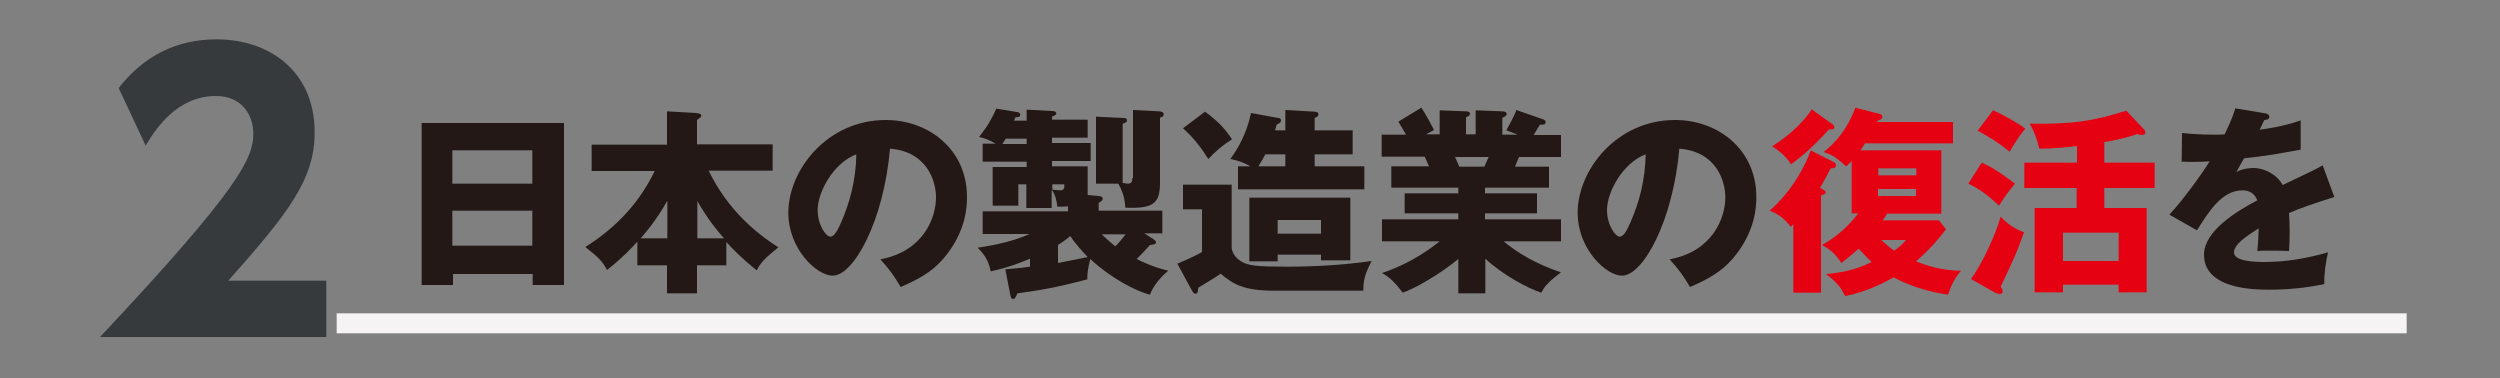 <?xml version="1.0" encoding="utf-8"?>
<!-- Generator: Adobe Illustrator 22.0.1, SVG Export Plug-In . SVG Version: 6.00 Build 0)  -->
<!DOCTYPE svg PUBLIC "-//W3C//DTD SVG 1.1//EN" "http://www.w3.org/Graphics/SVG/1.1/DTD/svg11.dtd">
<svg version="1.1" id="レイヤー_1_1_" xmlns="http://www.w3.org/2000/svg" xmlns:xlink="http://www.w3.org/1999/xlink" x="0px"
	 y="0px" width="750px" height="113.5px" viewBox="0 0 750 113.5" style="enable-background:new 0 0 750 113.5;"
	 xml:space="preserve">
<rect x="0" y="0" width="750" height="113.5" fill="#808080" stroke="none"/>
<style type="text/css">
	.st0{fill:#231815;}
	.st1{fill:#E50012;}
	.st2{fill:#373A3C;}
	.st3{fill:#F5F3F4;}
</style>
<g>
	<g>
		<path class="st0" d="M135.7,55.1v-10h24v10H135.7z M135.7,73.7V63.2h24v10.5H135.7z M159.8,82.2v3.3h9.4V36.9h-42.7v48.6h9.4v-3.3
			H159.8z"/>
		<path class="st0" d="M209.2,71.5V60.3c0.8,1.4,3.3,5.9,8,11.2H209.2z M200.2,71.5h-8c1.2-1.4,4.6-5.2,8-11.3V71.5z M196.5,51.1
			c-4.3,9-10.9,16.7-20.9,23c3.9,3.1,5.1,4.2,6.5,6.9c4.8-3.8,7-6.2,9.1-8.5v7.1h8.9v8.4h9v-8.4h8.8v-7c2.3,2.5,4.4,4.7,9.1,8.5
			c1.4-2.6,2.6-3.7,6.5-6.9c-6.7-4.3-15.1-11.1-20.9-23h19.2v-7.9h-22.7v-7.3c1-0.7,1.3-1,1.3-1.3c0-0.3-0.2-0.7-1.7-0.8l-8.6-0.5
			v10h-22.6v7.9H196.5z"/>
		<path class="st0" d="M256.9,46.3c-0.1,7.7-2,14.6-4.6,20.5c-0.7,1.5-1.8,4.2-3.2,4.2c-1.3,0-3.8-3.5-3.8-8
			C245.3,57.6,250,48.9,256.9,46.3z M270.2,86.1c5.1-2.2,9.3-4.4,12.9-8.6c6.8-8,7-15.7,7-18.4c0-14.2-11.4-23.1-24.4-23.1
			c-17.5,0-29.2,15-29.2,27.8c0,11,8.6,18.9,13.3,18.9c6.3,0,15.3-16.3,17.2-38.1c11.2,0.9,13.8,9.8,13.8,14.6
			c0,6.2-3.8,16.2-16.7,18.6C266.9,80.9,268.2,82.7,270.2,86.1z"/>
		<path class="st0" d="M339.7,53.4c0,0.8-0.1,1.7-1.3,1.7c-0.5,0-1-0.2-1.6-0.2V37.1c0.3-0.1,1.3-0.3,1.3-1c0-0.7-0.8-0.7-1-0.7
			l-8.3-0.4v20.1h6.7c1.8,3.2,2,5.6,2.1,7.2c8.9,0.4,10.4-1.6,10.4-7.7V35.3c0.6-0.2,1.1-0.3,1.1-1.1c0-0.5-0.6-0.7-1.2-0.8l-8-0.4
			V53.4z M315.7,55.3h3.6c0.1,1.3-0.2,1.8-1.3,1.8c-0.3,0-1.1-0.1-2.3-0.2V55.3z M337.7,70.3c-1,1.3-2,2.5-3.1,3.6
			c-1.9-1.5-3.5-3.1-4.1-3.6H337.7z M300.7,43.2c0.3-0.4,0.5-0.8,1-1.6h6.3v1.6H300.7z M317.5,73.4c0.4-0.2,2.1-1.3,3.6-2.6
			c1.5,2.4,3.8,4.8,5.2,6.3c-2.6,0.6-7,1.4-8.9,1.8V73.4z M303,88c0.2,1.1,0.3,1.7,1,1.7c0.5,0,0.8-0.7,1.2-1.7
			c6.1-0.8,11.6-1.7,21-4.2c0-1.6,0.1-3.1,0.9-6.1c5.7,5.4,13.6,9.7,17.9,10.7c0.7-2,2.4-4.6,5.5-7.2c-4.5-1-8.3-2.9-9.5-3.5
			c1.6-1.5,3-3.2,4-4.2c0.2,0,0.5-0.1,0.7-0.1c0.6-0.1,1.1-0.2,1.1-0.7c0-0.5-0.5-0.7-0.7-0.9l-2.8-1.8h5.4v-6.8h-19.1v-2.3
			c0.8-0.5,1.2-0.8,1.2-1.3c0-0.7-0.7-0.7-1.2-0.8l-3.3-0.3v-8.6h-10.7v-1.6h11.6v-5.4h-11.6v-1.6h10.7v-5.4h-10.7V35
			c0.6-0.2,1.3-0.6,1.3-0.9c0-0.7-0.8-0.8-1.3-0.8l-7.6-0.4v3.3h-3.8c0.2-0.4,0.3-0.7,0.4-1c0.7,0,1.5-0.1,1.5-0.8
			c0-0.2-0.2-0.7-1-0.8l-6.2-1c-1.3,2.9-2.7,5.4-5.2,8.5c0.9,0.2,2.2,0.4,5,2h-3.9v5.4H308v1.6h-10.2v11.6h7.7v-6.4h2.4v7.1h7.6
			v-5.5c1.1,1.5,1.5,3.2,1.7,5.1c1.8,0,2.3,0,3.2-0.1v1.5h-25.6v6.8h14.1c-6.1,2.7-12.9,3.7-15.6,4.1c1.5,1.5,3.3,3.6,3.9,7.1
			c5.2-1.1,9.2-2.7,11.8-3.8v2.4c-1.1,0.2-2.9,0.4-7.4,0.8L303,88z"/>
		<path class="st0" d="M354.9,38.5c3,2.6,5.6,6,7.6,9.2c2.3-2.4,4.2-4.1,7.1-5.9c-1.7-2.6-3.7-5.1-8.1-8.3L354.9,38.5z M383.3,70.1
			V66h13v4.1H383.3z M396.3,76.5v1.6h8.8V59.3h-30.3v19.1h8.5v-2H396.3z M354.9,55.4v7.4h5.7v12.8c-2.3,1.3-4.1,2.1-7.4,3.5l4.4,8.1
			c0.4,0.6,0.6,0.9,0.9,0.9c0.8,0,0.8-0.3,1-1.8c2.3-1.4,5.5-3.3,6.7-4.2c3.6,3,6.6,5.1,16,5.1h26.8c0-3,0.4-4.9,2.5-8.9
			c-8.5,1.2-17,1.7-25.5,1.7c-8.8,0-10.5-0.4-11.9-0.8c-2.4-0.7-4.6-2.8-4.6-5.1V55.4H354.9z M377.5,49.9c1.1-1.7,1.7-2.9,2.1-3.6h6
			v3.6H377.5z M394.4,49.9v-3.6h11.4v-7.2h-11.4v-3.7c0.8-0.4,1.1-0.5,1.1-1.1c0-0.7-0.5-0.7-1.1-0.8l-8.8-0.5v6.1h-3.1
			c0.2-0.5,0.2-0.8,0.5-1.7c0.8-0.4,1.3-0.7,1.3-1.3c0-0.5-0.4-0.7-0.8-0.7l-8.2-1.5c-1.4,6.6-4.1,10.9-6.2,13.8
			c1,0.2,3.5,0.7,6,2.2h-3.7v6.9h37.9v-6.9H394.4z"/>
		<path class="st0" d="M446.6,47.1c-0.7,1.5-0.9,2-1.3,2.9h-7.5c-0.7-1.5-0.8-1.9-1.3-2.9H446.6z M445.5,77.5
			c5,4.8,13,9.1,16.9,10.3c0.7-1.4,1.6-2.9,5.9-6.1c-3.5-1.2-10.5-3.7-17.2-9.3h17.2v-6.6h-22.8v-1.8h15.6v-6h-15.6v-1.7h19.2V50
			h-10.2c0.2-0.5,0.7-1.7,1.2-2.9h12.6v-6.6h-8.2c1.2-2.1,1.4-2.3,1.9-3.1c0.8,0,1.7,0.1,1.7-0.8c0-0.3-0.2-0.5-0.5-0.7l-8.3-2.9
			c-0.8,2.3-2.4,4.9-3,6.1l3.4,1.3h-4.6v-5.1c0.4-0.1,1.3-0.5,1.3-1.1c0-0.7-1-0.8-1.3-0.8l-8-0.3v7.2h-2.9v-5.1
			c0.8-0.4,1.2-0.5,1.2-1.1c0-0.5-0.6-0.7-1.2-0.7l-7.9-0.3v7.2h-4.1l2.4-1.3c-0.6-1.2-2.3-4.5-3.8-6.7l-6.9,4.2
			c0.8,1.3,1.3,2.1,2.3,3.9h-7.3v6.6h12.9c0.1,0.2,1,2.1,1.3,2.9h-11.3v6.4h20.1v1.7h-16.1v6h16.1v1.8h-22.9v6.6h17.3
			c-1.5,1.2-7.9,6.4-17.3,9.5c1.7,1,3.3,2,6.2,5.9c3.4-1.1,11-5.4,16.7-10.1V88h8.1V77.5z"/>
		<path class="st0" d="M493.7,46.3c-0.1,7.7-2,14.6-4.6,20.5c-0.7,1.5-1.8,4.2-3.2,4.2c-1.3,0-3.8-3.5-3.8-8
			C482.1,57.6,486.8,48.9,493.7,46.3z M507,86.1c5.1-2.2,9.3-4.4,12.9-8.6c6.8-8,7-15.7,7-18.4c0-14.2-11.4-23.1-24.4-23.1
			c-17.5,0-29.2,15-29.2,27.8c0,11,8.6,18.9,13.3,18.9c6.3,0,15.3-16.3,17.2-38.1c11.2,0.9,13.8,9.8,13.8,14.6
			c0,6.2-3.8,16.2-16.7,18.6C503.7,80.9,505,82.7,507,86.1z"/>
		<path class="st1" d="M543.5,32.8c-1.5,2.5-5.8,7.4-11.9,11.1c1.1,0.7,3.9,2.4,5.7,5.4c1.7-1.3,5.7-4.1,11.4-10.5
			c0.7,0.1,1.6,0.1,1.6-0.7c0-0.4-0.3-0.7-0.8-1L543.5,32.8z M543.2,45.1c-1.2,3.8-5.3,12-12.3,18.1c2.5,1,4.2,2.1,6.3,4.8
			c0.4-0.2,0.6-0.5,0.8-0.8v20.6h8.3V58.6c0.8-0.2,1.4-0.4,1.4-0.9c0-0.5-0.7-0.8-1.7-1.3c1.2-2.1,1.8-3.2,3.2-5.9
			c0.7,0,1.6-0.1,1.6-0.9c0-0.7-0.6-1-0.9-1.1L543.2,45.1z M571.8,72c-1.5,1.7-2.1,2.2-3.6,3.2c-2-1.5-3.2-2.6-3.8-3.2H571.8z
			 M574.8,56.7v2.1h-11.4v-2.1H574.8z M563.5,52.6v-2.1h11.4v2.1H563.5z M557.4,64.1c-2.9,3.8-6.6,7.1-10.8,9.4
			c2.4,1.3,4.1,2.7,5.8,5.4c1.3-1,2.6-2,5.2-4.3c1.9,2.1,3,3.2,3.9,4c-5.4,2.7-10.2,3.3-13.7,3.6c3.5,2.7,4.6,4.2,5.7,6.6
			c6.3-1.1,12.3-4.3,14.6-5.6c6.8,3.7,13.6,4.8,16.3,5.2c1-3,1.9-4.7,3.9-7.2c-5.4,0-9.8-1.3-13.5-2.8c4.4-3.8,7-7,9-9.6l-2.1-2.7
			h-16.9c0.4-0.6,1.1-1.5,1.3-2h16.3v-19h-24.3c0.4-0.5,0.7-0.9,1.4-2.1h26.4v-6.4h-22.8l0.2-0.4c0.7-0.2,1.4-0.5,1.4-1.2
			c0-0.6-0.5-0.8-1.1-0.9l-7-1.8c-1.1,3.1-3.8,8.9-9.5,13.3c2.1,0.7,3.5,1.3,6.7,4.3c0.7-0.6,1-0.8,1.7-1.6v15.7H557.4z"/>
		<path class="st1" d="M598.5,87.8c0.4,0.2,1.1,0.4,1.5,0.4c0.3,0,0.8-0.2,0.8-0.8c0-0.6-0.4-1-0.6-1.4c4.3-9.1,4.8-10.1,7-16.3
			c-3.2-1.3-4.8-2.4-7-4.7c-1.5,5.3-5.4,13.9-8.9,18.7L598.5,87.8z M590.5,55.1c3.2,1.5,5.8,3.4,9.2,6.6c1.5-2.4,3-4.5,4.8-6.6
			c-0.9-0.7-6.4-4.9-10-6.3L590.5,55.1z M593.3,39.2c3.7,2,6.5,3.8,9.6,6.3c0.8-1.4,2.9-4.9,4.7-6.9c-2.2-1.7-7.4-4.6-9.7-5.5
			L593.3,39.2z M618.9,78.3v-8.5h16.7v8.5H618.9z M631.3,42.6c1.5-0.2,6-1,9.9-2.4c0.6,0.2,0.9,0.3,1.3,0.3c0.6,0,1.1-0.2,1.1-0.8
			c0-0.4-0.2-0.7-0.5-1l-5.2-5.5c-9.8,3-15.2,4.1-29,3.9c1.4,2.4,2.1,4.3,2.9,7.5c4.2,0,8.1-0.4,11.3-0.8v5h-15.8v7.6H623v6h-12.6
			v25.3h8.5v-2.3h16.7v2.3h8.4V62.4h-12.7v-6h15.1v-7.6h-15.1V42.6z"/>
		<path class="st0" d="M670.6,32.5c-0.5,1.6-1,3.2-3.2,7.8c-1,0.1-1.7,0.1-3.4,0.1c-4.1,0-7.5-0.3-9.4-0.5l-0.1,8.6
			c2.6,0.1,5.2,0.1,8.4-0.1c-2.2,3.6-8.2,11.9-12.1,16l8.3,4.7c3.3-5.3,7.4-12,13.6-12c1.4,0,3.5,0.4,4.5,3c-6.5,3.4-16,9.3-16,16.3
			c0,10.5,15.5,10.5,19.5,10.5c5.6,0,11.2-0.5,16.6-1.7c-0.1-2.9,0.4-6.5,1.1-9.5c-6.3,1.8-12.5,2.9-19.1,2.9c-3,0-9.1-0.2-9.1-2.9
			c0-2.4,3.8-4.9,7.4-7.2c-0.1,3.7-0.2,4.9-0.4,6.8c1.2-0.1,1.5-0.1,3.5-0.1c1.9,0,4.1,0,6,0.1c0.1-1.6,0.2-3.3,0.2-6
			c0-1.8-0.1-3.6-0.2-5.4c3.5-1.5,7-2.7,13.6-4.8l-3.5-9.5c-2.2,1.3-3.2,1.7-12,5.9c-1.8-3.3-5.7-5.1-8.7-5.1c-0.5,0-3,0-5.2,1.2
			c1.5-2.6,1.6-2.9,2.3-4.1c7-0.8,8.1-1,17-2.6v-8.8c-4.9,1.8-10.6,2.6-12.3,2.8l1.4-2.9c0.4,0,1.5-0.1,1.5-0.9s-0.8-1-1.2-1.1
			L670.6,32.5z"/>
	</g>
	<path class="st2" d="M68.5,84.2c18-20.3,25.9-30.3,25.9-44.5c0-18.5-13.8-27.9-29.4-27.9c-12.1,0-21.9,5-29.4,14.6l8.1,17.3
		c2.7-4.5,9.1-14.9,21.1-14.9c8,0,11.2,6,11.2,11.3c0,7.3-4.1,16.4-46,61h67.9V84.2H68.5z"/>
	<rect x="101" y="94" class="st3" width="621" height="6"/>
</g>
</svg>
